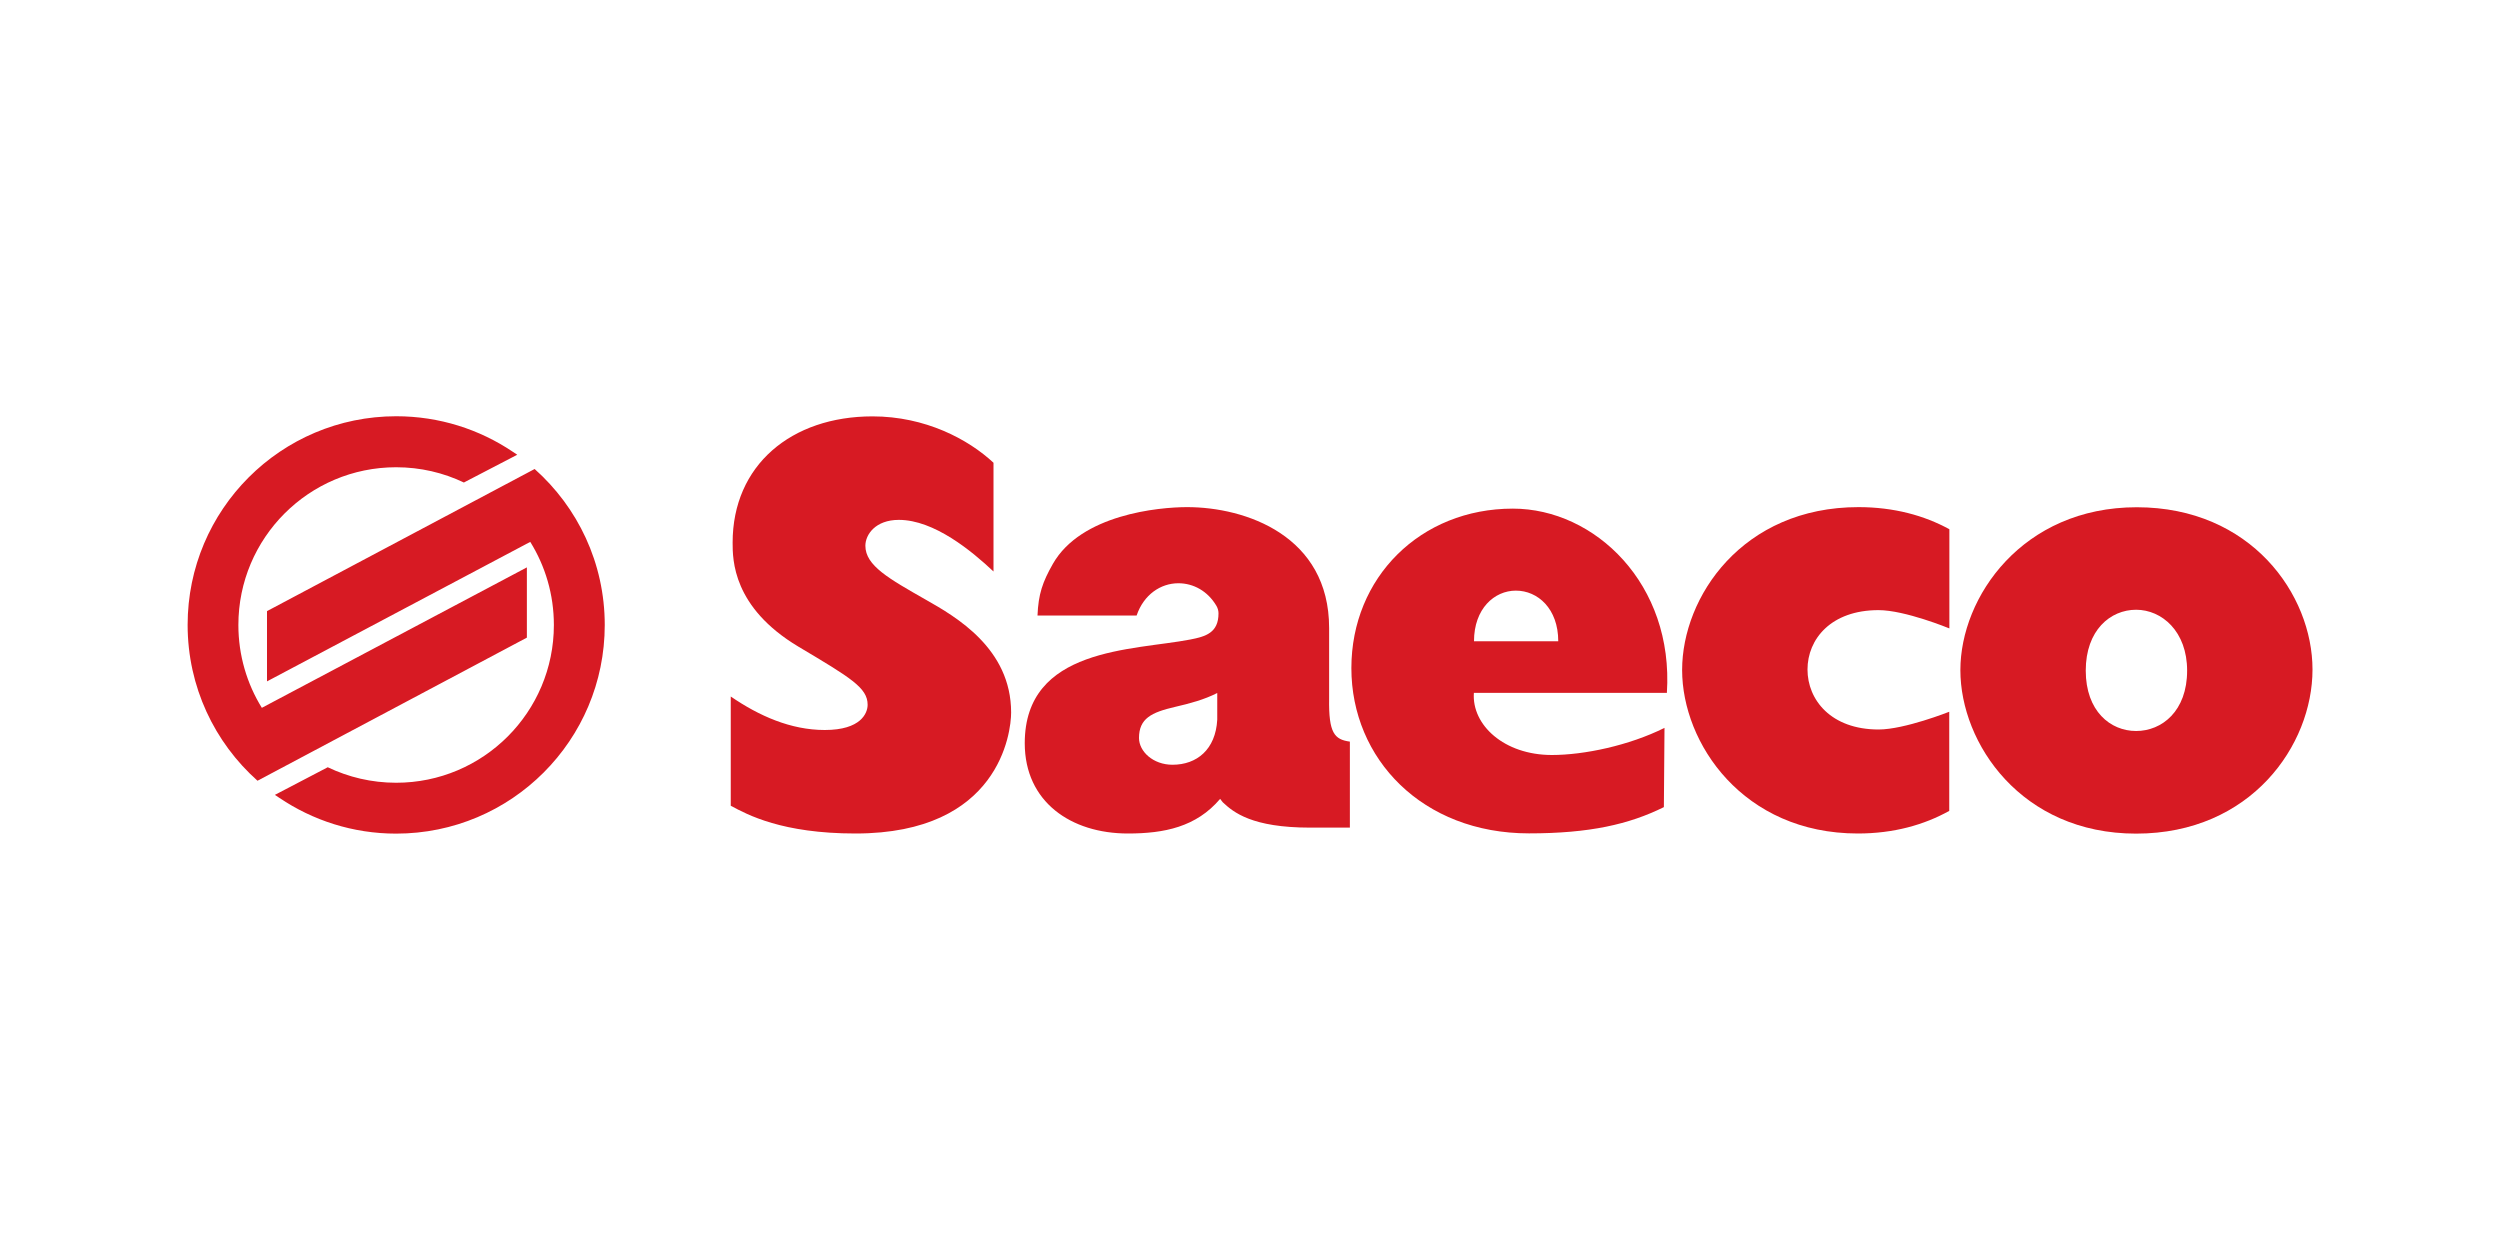 <?xml version="1.0" encoding="UTF-8"?><svg id="a" xmlns="http://www.w3.org/2000/svg" viewBox="0 0 200 100"><path id="b" d="M174.97,53.65c0,3.24-2.02,4.83-4.08,4.83s-4.03-1.59-4.03-4.83,1.97-4.87,4.03-4.87,4.08,1.73,4.08,4.87Zm10.03-.09c0-6-4.92-12.98-14.06-12.98s-14.11,7.17-14.11,13.03,4.87,13.08,14.06,13.08,14.11-7.08,14.11-13.12" fill="#d71a23" fill-rule="evenodd"/><path id="c" d="M155.95,50.27v-7.93c-2-1.1-4.44-1.77-7.27-1.77-9.28,0-14.11,7.17-14.11,13.03s4.87,13.08,14.06,13.08c2.86,0,5.3-.69,7.31-1.81v-7.93s-3.58,1.42-5.65,1.42c-3.81,0-5.69-2.37-5.69-4.8s1.88-4.75,5.68-4.75c2.12,0,5.66,1.46,5.66,1.46" fill="#d71a23"/><path id="d" d="M21.99,63.59l.36,.24c2.67,1.8,5.88,2.86,9.34,2.86,9.22,0,16.69-7.47,16.69-16.69,0-4.97-2.17-9.42-5.61-12.48l-21.41,11.37v5.62l21.06-11.16c1.2,1.93,1.89,4.21,1.89,6.65,0,6.97-5.65,12.62-12.62,12.62-1.96,0-3.82-.45-5.47-1.24l-4.23,2.21" fill="#d71a23"/><path id="e" d="M37.13,38.61c-1.65-.79-3.49-1.23-5.44-1.23-6.97,0-12.62,5.65-12.62,12.62,0,2.43,.69,4.71,1.88,6.63h-.01s21.21-11.24,21.21-11.24v5.62s-21.55,11.45-21.55,11.45c-3.43-3.06-5.59-7.51-5.59-12.47,0-9.22,7.47-16.69,16.69-16.69,3.45,0,6.66,1.05,9.32,2.84l.36,.24-4.25,2.21" fill="#d71a23"/><path id="f" d="M58.48,64.47c1.32,.71,4.09,2.21,9.96,2.21,11.51,0,12.45-8.08,12.45-9.68,0-5.12-4.42-7.66-6.82-9.02-2.96-1.69-4.84-2.73-4.84-4.32,0-.89,.8-2.07,2.68-2.07,2.82,0,5.83,2.49,7.57,4.13v-8.7c-2.02-1.88-5.45-3.71-9.68-3.71-6.49,0-11.19,3.9-11.19,10.1,0,1.36,0,5.17,5.26,8.32,4.18,2.49,5.54,3.29,5.54,4.65,0,.66-.52,2.02-3.43,2.02-2.72,0-5.26-1.13-7.52-2.68v8.74" fill="#d71a23"/><path id="g" d="M121.27,47.25c1.75,0,3.39,1.44,3.39,4.05h-6.74c0-2.61,1.63-4.05,3.35-4.05Zm12.08,8.19c.57-8.72-5.77-14.75-12.32-14.75-7.4,0-12.92,5.51-12.92,12.76s5.67,13.22,14.21,13.22c4.84,0,8-.72,10.79-2.1l.05-6.34c-2.85,1.42-6.45,2.17-9.01,2.17-3.83,0-6.42-2.41-6.24-4.97h15.43" fill="#d71a23"/><path id="h" d="M97.38,57.57c-.13,2.4-1.64,3.61-3.58,3.61-1.56,0-2.68-1.07-2.68-2.14,0-1.56,.99-2.05,2.89-2.49,1.17-.27,2.33-.58,3.37-1.11v2.14Zm10.61,1.76c-1.24-.17-1.7-.69-1.66-3.42v-5.67c0-7.39-6.69-9.67-11.36-9.67-2.29,0-8.49,.59-10.74,4.54-.83,1.46-1.16,2.42-1.23,4.13h7.93c.57-1.68,1.93-2.58,3.34-2.58,1.2,0,2.34,.62,3.04,1.8,.11,.19,.17,.39,.17,.61,0,1.55-1.02,1.85-2.25,2.09-4.59,.89-13.25,.61-13.25,8.3,0,4.69,3.7,7.22,8.25,7.22,2.91,0,5.47-.52,7.38-2.77l.21,.27c.85,.8,2.33,2.03,6.99,2.03h3.18v-6.87" fill="#d71a23"/></svg>